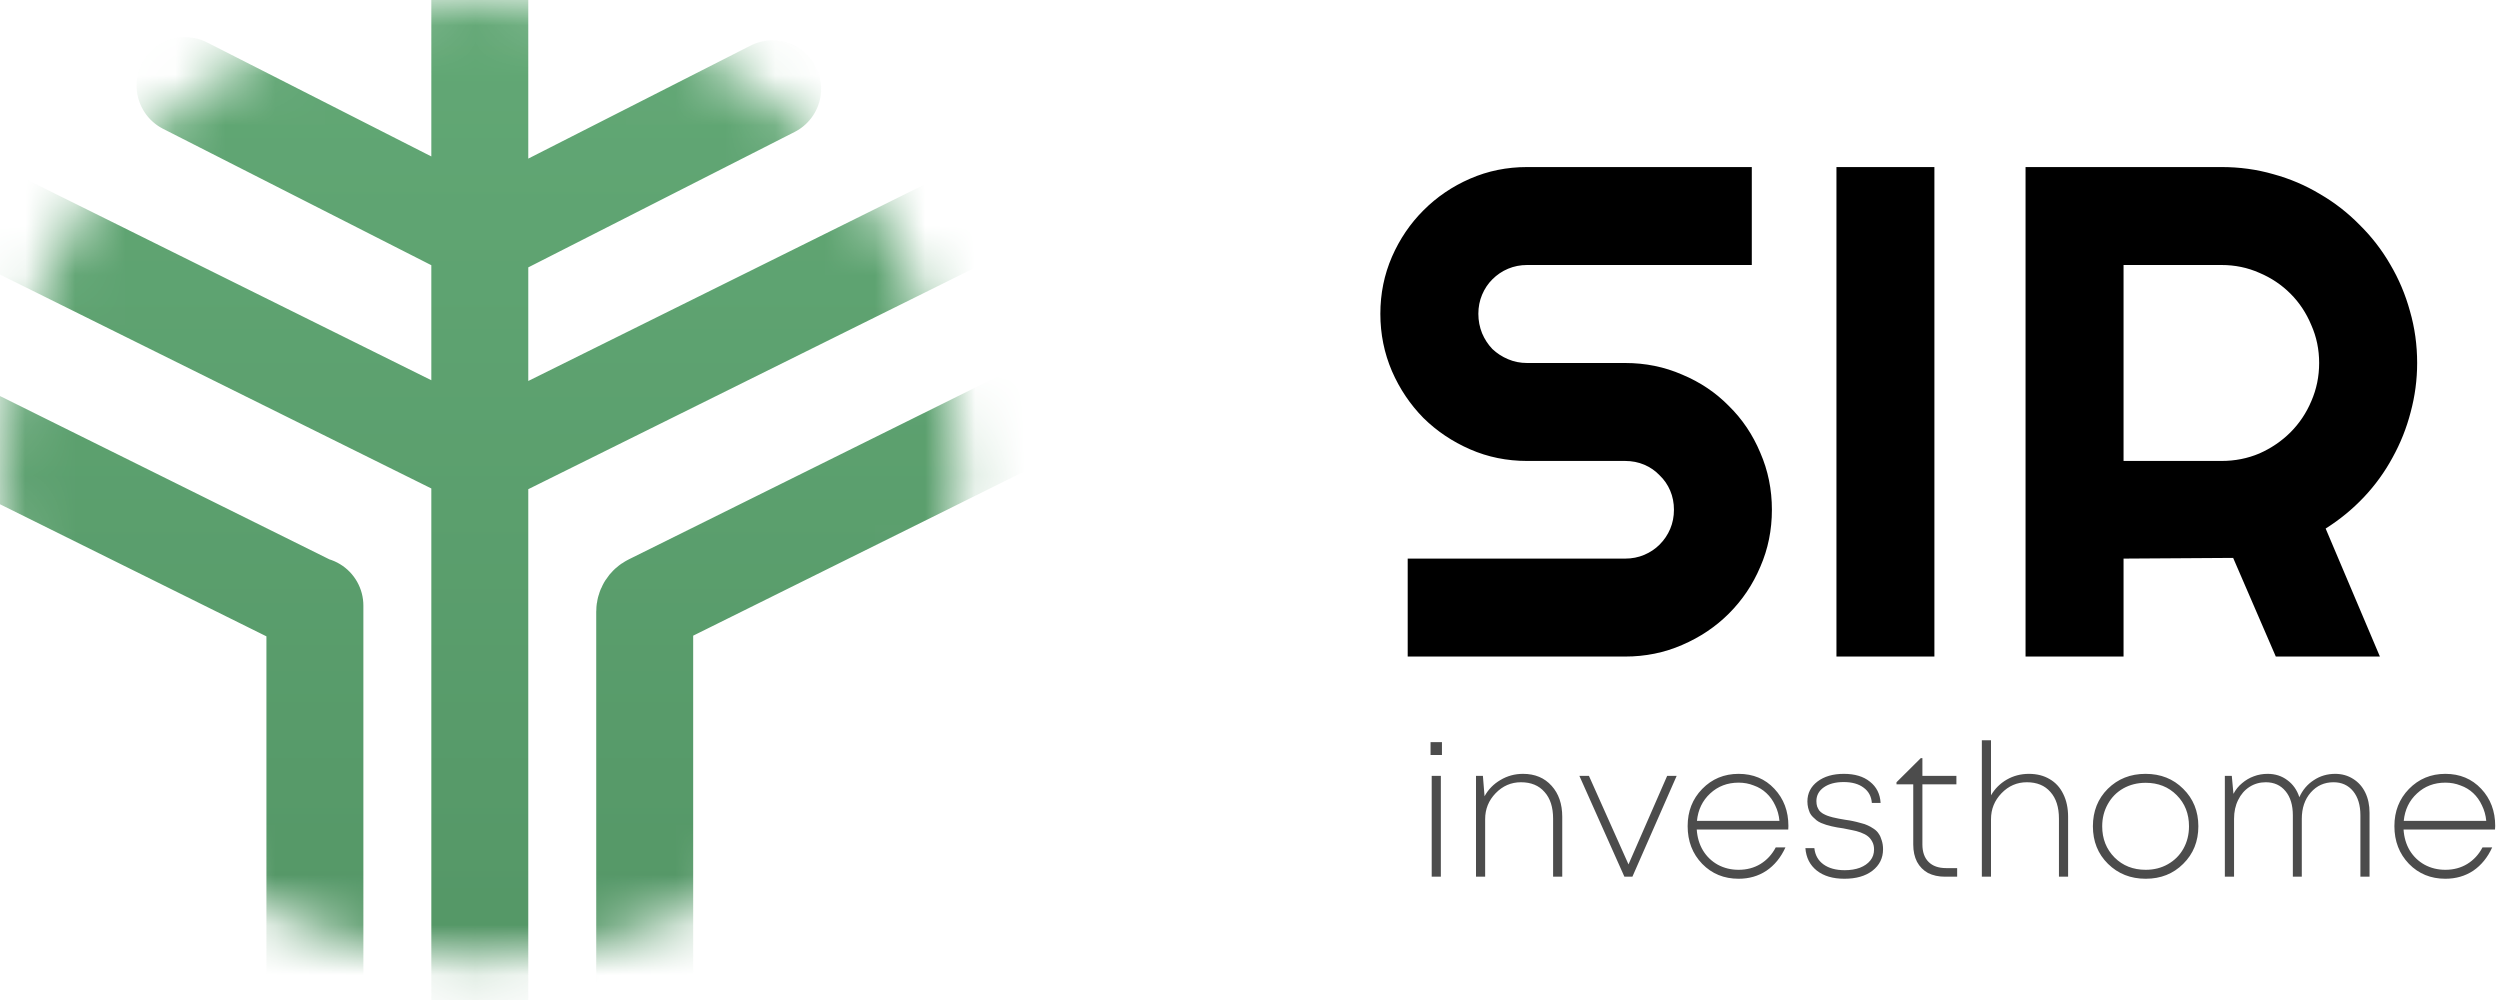 <?xml version="1.0" encoding="UTF-8"?> <svg xmlns="http://www.w3.org/2000/svg" viewBox="0 0 50 20" fill="none"><mask id="mask0_9_522" style="mask-type:alpha" maskUnits="userSpaceOnUse" x="0" y="0" width="76" height="76"><path d="M9.596 19.192C14.896 19.192 19.192 14.896 19.192 9.596C19.192 4.296 14.896 0 9.596 0C4.296 0 0 4.296 0 9.596C0 14.896 4.296 19.192 9.596 19.192Z" fill="#D9D9D9"></path></mask><g mask="url(#mask0_9_522)"><path d="M9.596 -0.587V23.629M15.453 1.775L9.645 4.728M3.701 1.712L9.546 4.684M21.557 3.252L9.645 9.158M-2.442 3.198L9.546 9.143M24.805 6.205L13.003 12.058C12.936 12.091 12.894 12.159 12.894 12.233V21.759M-5.712 6.171L6.277 12.115M6.298 12.112V21.857" stroke="url(#paint0_linear_9_522)" stroke-width="1.939" stroke-linecap="round"></path></g><path d="M27.607 6.276C27.607 5.871 27.685 5.491 27.839 5.136C27.994 4.781 28.204 4.472 28.468 4.208C28.736 3.939 29.048 3.727 29.403 3.573C29.758 3.418 30.138 3.341 30.543 3.341H35.036V5.3H30.543C30.407 5.3 30.279 5.325 30.161 5.375C30.042 5.425 29.938 5.496 29.847 5.587C29.76 5.673 29.692 5.776 29.642 5.894C29.592 6.012 29.567 6.14 29.567 6.276C29.567 6.413 29.592 6.543 29.642 6.666C29.692 6.784 29.76 6.889 29.847 6.98C29.938 7.066 30.042 7.134 30.161 7.184C30.279 7.235 30.407 7.26 30.543 7.26H32.503C32.908 7.26 33.288 7.337 33.643 7.492C34.003 7.642 34.314 7.851 34.578 8.12C34.847 8.384 35.056 8.696 35.206 9.055C35.361 9.41 35.438 9.79 35.438 10.195C35.438 10.601 35.361 10.981 35.206 11.336C35.056 11.691 34.847 12.002 34.578 12.271C34.314 12.535 34.003 12.744 33.643 12.899C33.288 13.054 32.908 13.131 32.503 13.131H28.154V11.172H32.503C32.639 11.172 32.767 11.147 32.885 11.097C33.003 11.047 33.106 10.978 33.192 10.892C33.283 10.801 33.354 10.696 33.404 10.578C33.454 10.459 33.479 10.332 33.479 10.195C33.479 10.059 33.454 9.931 33.404 9.813C33.354 9.695 33.283 9.592 33.192 9.506C33.106 9.415 33.003 9.344 32.885 9.294C32.767 9.244 32.639 9.219 32.503 9.219H30.543C30.138 9.219 29.758 9.142 29.403 8.987C29.048 8.832 28.736 8.623 28.468 8.359C28.204 8.09 27.994 7.779 27.839 7.423C27.685 7.064 27.607 6.682 27.607 6.276ZM38.688 13.131H36.729V3.341H38.688V13.131ZM42.471 5.3V9.219H44.43C44.699 9.219 44.952 9.169 45.188 9.069C45.425 8.964 45.632 8.823 45.81 8.646C45.987 8.468 46.126 8.261 46.226 8.024C46.331 7.783 46.383 7.528 46.383 7.26C46.383 6.991 46.331 6.738 46.226 6.502C46.126 6.261 45.987 6.051 45.81 5.874C45.632 5.696 45.425 5.557 45.188 5.457C44.952 5.352 44.699 5.3 44.43 5.3H42.471ZM42.471 13.131H40.511V3.341H44.43C44.79 3.341 45.136 3.388 45.468 3.484C45.801 3.575 46.11 3.707 46.397 3.88C46.688 4.048 46.952 4.253 47.189 4.494C47.43 4.731 47.635 4.995 47.803 5.286C47.976 5.578 48.108 5.89 48.199 6.222C48.295 6.554 48.343 6.9 48.343 7.26C48.343 7.596 48.299 7.924 48.213 8.243C48.131 8.561 48.01 8.864 47.851 9.151C47.696 9.438 47.505 9.702 47.278 9.943C47.05 10.184 46.795 10.393 46.513 10.571L47.598 13.131H45.516L44.663 11.158L42.471 11.172V13.131Z" fill="black"></path><path d="M28.611 15.1V14.842H28.839V15.1H28.611ZM28.634 17.534V15.518H28.817V17.534H28.634ZM30.461 15.477C30.699 15.477 30.89 15.557 31.032 15.716C31.174 15.873 31.245 16.079 31.245 16.336V17.534H31.062V16.373C31.062 16.144 31.005 15.966 30.89 15.839C30.778 15.71 30.621 15.645 30.419 15.645C30.223 15.645 30.054 15.718 29.912 15.865C29.772 16.01 29.703 16.183 29.703 16.384V17.534H29.52V15.518H29.658L29.691 15.925C29.766 15.788 29.872 15.68 30.009 15.6C30.146 15.518 30.296 15.477 30.461 15.477ZM33.343 15.518H33.533L32.648 17.534H32.488L31.588 15.518H31.779L32.57 17.288L33.343 15.518ZM35.768 16.519C35.768 16.536 35.767 16.56 35.765 16.59H33.935C33.945 16.746 33.986 16.886 34.059 17.008C34.133 17.13 34.233 17.226 34.357 17.295C34.482 17.362 34.62 17.396 34.772 17.396C34.936 17.396 35.082 17.357 35.209 17.28C35.338 17.201 35.44 17.09 35.515 16.948H35.709C35.617 17.15 35.49 17.305 35.328 17.415C35.166 17.522 34.981 17.575 34.772 17.575C34.481 17.575 34.238 17.476 34.044 17.277C33.849 17.075 33.753 16.824 33.753 16.522C33.753 16.226 33.849 15.979 34.044 15.779C34.24 15.578 34.483 15.477 34.772 15.477C35.063 15.477 35.302 15.577 35.488 15.776C35.675 15.975 35.768 16.223 35.768 16.519ZM34.772 15.653C34.548 15.653 34.359 15.725 34.204 15.869C34.05 16.011 33.961 16.194 33.939 16.418H35.589C35.579 16.306 35.551 16.203 35.504 16.108C35.459 16.011 35.4 15.929 35.328 15.862C35.256 15.794 35.171 15.743 35.074 15.709C34.98 15.671 34.879 15.653 34.772 15.653ZM38.922 17.362H39.143V17.534H38.9C38.771 17.534 38.658 17.509 38.56 17.46C38.466 17.407 38.392 17.333 38.34 17.236C38.29 17.138 38.265 17.024 38.265 16.892V15.686H37.93V15.645L38.415 15.163H38.448V15.518H39.128V15.686H38.448V16.888C38.448 17.04 38.489 17.157 38.572 17.239C38.654 17.321 38.771 17.362 38.922 17.362ZM36.907 16.396C36.974 16.405 37.025 16.414 37.06 16.422C37.097 16.429 37.147 16.442 37.209 16.459C37.271 16.474 37.32 16.49 37.355 16.508C37.389 16.522 37.429 16.545 37.474 16.575C37.519 16.605 37.552 16.638 37.575 16.676C37.6 16.71 37.619 16.755 37.635 16.81C37.652 16.862 37.661 16.921 37.661 16.985C37.661 17.162 37.59 17.305 37.448 17.415C37.308 17.522 37.122 17.575 36.888 17.575C36.659 17.575 36.474 17.521 36.335 17.411C36.198 17.302 36.122 17.152 36.108 16.963H36.287C36.302 17.102 36.363 17.211 36.47 17.288C36.577 17.365 36.718 17.404 36.895 17.404C37.01 17.404 37.111 17.387 37.198 17.355C37.287 17.32 37.357 17.272 37.407 17.209C37.457 17.147 37.481 17.074 37.481 16.989C37.481 16.929 37.469 16.877 37.444 16.832C37.419 16.785 37.389 16.749 37.355 16.724C37.322 16.697 37.275 16.672 37.213 16.649C37.15 16.627 37.097 16.612 37.052 16.605C37.007 16.595 36.945 16.582 36.865 16.567C36.813 16.56 36.773 16.554 36.746 16.549C36.718 16.544 36.681 16.536 36.634 16.526C36.587 16.514 36.549 16.504 36.522 16.496C36.494 16.486 36.461 16.474 36.421 16.459C36.384 16.442 36.354 16.424 36.332 16.407C36.309 16.387 36.284 16.364 36.257 16.339C36.232 16.315 36.212 16.287 36.197 16.257C36.185 16.228 36.173 16.194 36.163 16.157C36.154 16.117 36.148 16.074 36.148 16.03C36.148 15.865 36.216 15.732 36.35 15.63C36.485 15.528 36.66 15.477 36.877 15.477C37.096 15.477 37.27 15.529 37.399 15.634C37.531 15.738 37.602 15.88 37.612 16.059H37.437C37.427 15.928 37.372 15.826 37.272 15.753C37.175 15.679 37.042 15.641 36.873 15.641C36.709 15.641 36.577 15.676 36.477 15.746C36.378 15.816 36.328 15.908 36.328 16.022C36.328 16.062 36.333 16.098 36.343 16.13C36.355 16.16 36.369 16.186 36.384 16.209C36.401 16.231 36.426 16.252 36.458 16.272C36.491 16.29 36.519 16.303 36.544 16.313C36.572 16.323 36.609 16.335 36.656 16.347C36.706 16.359 36.746 16.368 36.776 16.373C36.806 16.378 36.849 16.386 36.907 16.396ZM40.578 15.477C40.738 15.477 40.876 15.512 40.993 15.582C41.112 15.651 41.203 15.751 41.265 15.88C41.33 16.01 41.362 16.162 41.362 16.336V17.534H41.179V16.373C41.179 16.144 41.122 15.966 41.008 15.839C40.896 15.71 40.739 15.645 40.537 15.645C40.341 15.645 40.171 15.718 40.03 15.865C39.89 16.01 39.82 16.183 39.82 16.384V17.534H39.637V14.805H39.82V15.906C39.897 15.774 40.002 15.67 40.134 15.593C40.268 15.516 40.416 15.477 40.578 15.477ZM42.914 17.575C42.613 17.575 42.362 17.476 42.16 17.277C41.958 17.078 41.858 16.827 41.858 16.526C41.858 16.225 41.957 15.975 42.156 15.776C42.358 15.577 42.609 15.477 42.91 15.477C43.214 15.477 43.465 15.577 43.664 15.776C43.866 15.975 43.967 16.225 43.967 16.526C43.967 16.827 43.866 17.078 43.664 17.277C43.465 17.476 43.215 17.575 42.914 17.575ZM42.914 17.396C43.078 17.396 43.227 17.359 43.358 17.284C43.49 17.209 43.594 17.106 43.668 16.974C43.743 16.84 43.78 16.69 43.78 16.526C43.78 16.275 43.698 16.067 43.534 15.903C43.37 15.738 43.163 15.656 42.914 15.656C42.747 15.656 42.598 15.694 42.466 15.768C42.334 15.843 42.231 15.947 42.156 16.082C42.082 16.214 42.044 16.362 42.044 16.526C42.044 16.775 42.126 16.983 42.291 17.15C42.455 17.314 42.663 17.396 42.914 17.396ZM46.704 15.477C46.838 15.477 46.958 15.511 47.063 15.578C47.167 15.643 47.248 15.733 47.305 15.85C47.362 15.967 47.391 16.103 47.391 16.257V17.534H47.208V16.306C47.208 16.104 47.16 15.944 47.063 15.824C46.965 15.705 46.835 15.645 46.67 15.645C46.486 15.645 46.335 15.714 46.215 15.85C46.095 15.987 46.036 16.163 46.036 16.377V17.534H45.857V16.306C45.857 16.102 45.808 15.941 45.711 15.824C45.614 15.705 45.482 15.645 45.315 15.645C45.196 15.645 45.087 15.676 44.99 15.738C44.893 15.801 44.817 15.888 44.763 16C44.708 16.109 44.681 16.235 44.681 16.377V17.534H44.497V15.518H44.636L44.669 15.877C44.714 15.792 44.771 15.721 44.841 15.664C44.911 15.604 44.989 15.558 45.076 15.526C45.163 15.493 45.256 15.477 45.353 15.477C45.504 15.477 45.636 15.519 45.748 15.604C45.86 15.686 45.94 15.799 45.987 15.944C46.052 15.799 46.148 15.686 46.275 15.604C46.402 15.519 46.545 15.477 46.704 15.477ZM49.904 16.519C49.904 16.536 49.903 16.56 49.9 16.59H48.071C48.081 16.746 48.122 16.886 48.194 17.008C48.269 17.13 48.368 17.226 48.493 17.295C48.617 17.362 48.755 17.396 48.907 17.396C49.071 17.396 49.217 17.357 49.344 17.28C49.473 17.201 49.576 17.09 49.65 16.948H49.844C49.752 17.15 49.625 17.305 49.464 17.415C49.302 17.522 49.116 17.575 48.907 17.575C48.616 17.575 48.373 17.476 48.179 17.277C47.985 17.075 47.888 16.824 47.888 16.522C47.888 16.226 47.985 15.979 48.179 15.779C48.376 15.578 48.618 15.477 48.907 15.477C49.198 15.477 49.437 15.577 49.624 15.776C49.811 15.975 49.904 16.223 49.904 16.519ZM48.907 15.653C48.683 15.653 48.494 15.725 48.34 15.869C48.185 16.011 48.097 16.194 48.075 16.418H49.725C49.715 16.306 49.686 16.203 49.639 16.108C49.594 16.011 49.536 15.929 49.464 15.862C49.391 15.794 49.307 15.743 49.21 15.709C49.115 15.671 49.014 15.653 48.907 15.653Z" fill="black" fill-opacity="0.7"></path><defs><linearGradient id="paint0_linear_9_522" x1="37.805" y1="-2.326" x2="37.805" y2="93.572" gradientUnits="userSpaceOnUse"><stop stop-color="#64AA77"></stop><stop offset="1" stop-color="#1E552D"></stop></linearGradient></defs></svg> 